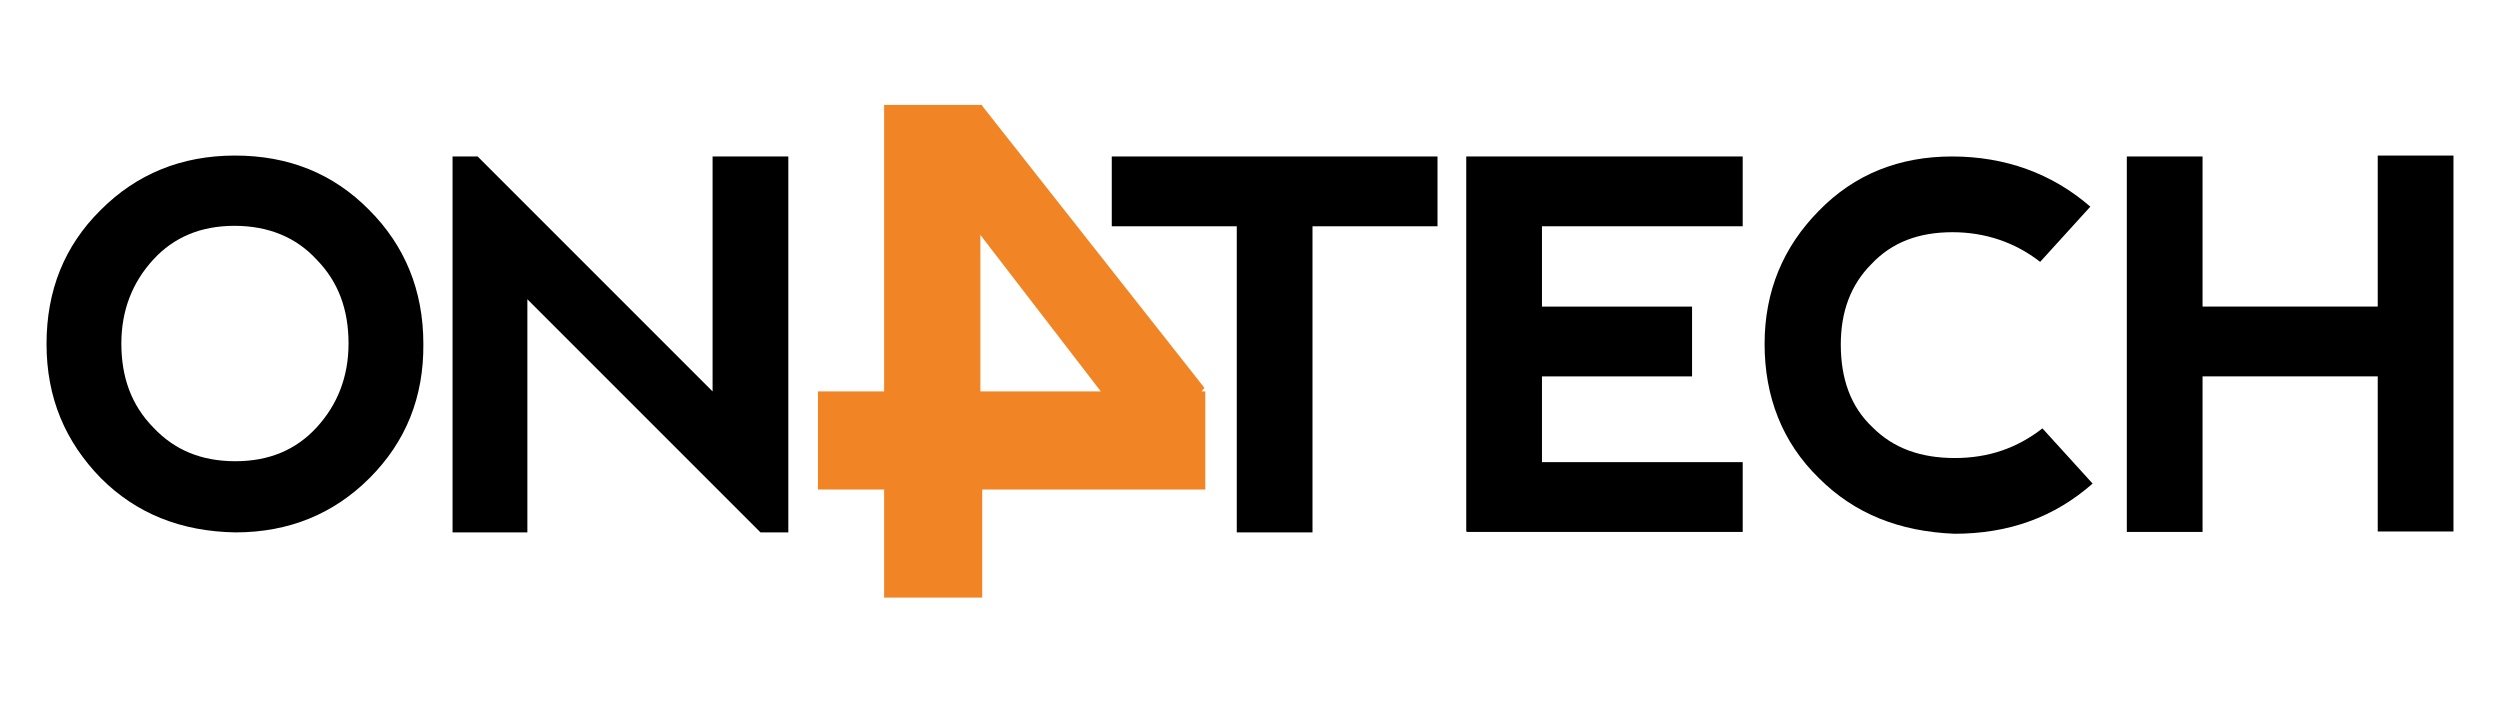 <?xml version="1.0" encoding="utf-8"?>
<!-- Generator: Adobe Illustrator 24.0.1, SVG Export Plug-In . SVG Version: 6.00 Build 0)  -->
<svg version="1.1" id="logo" xmlns="http://www.w3.org/2000/svg" xmlns:xlink="http://www.w3.org/1999/xlink" x="0px" y="0px"
	 viewBox="0 0 548 154" style="enable-background:new 0 0 548 154;" xml:space="preserve">
<style type="text/css">
	.st0{fill:#F18525;}
</style>
<g>
	<g>
		<path d="M22.1,104.8c-7.8-8-11.9-17.6-11.9-29.4c0-11.7,3.9-21.5,11.9-29.4c7.8-7.8,17.6-11.9,29.4-11.9
			c11.7,0,21.5,3.9,29.4,11.9c7.8,7.8,11.9,17.6,11.9,29.4C92.9,87,89,96.8,81,104.8c-7.8,7.8-17.6,11.9-29.4,11.9
			C39.7,116.5,29.9,112.6,22.1,104.8z M51.6,101.1c7.4,0,13.3-2.5,17.8-7.4c4.5-4.9,7-11,7-18.4c0-7.4-2.2-13.5-7-18.4
			c-4.5-4.9-10.6-7.4-18-7.4c-7.4,0-13.3,2.5-17.8,7.4c-4.5,4.9-7,11-7,18.4c0,7.4,2.2,13.5,7,18.4C38.3,98.7,44.2,101.1,51.6,101.1
			z"/>
		<path d="M99.2,116.5V34.3h5.5l51.5,51.5V34.3h16.6v82.4h-6.1l-51.1-51.1v51.1H99.2V116.5z"/>
		<path d="M315.1,34.3v15.3h-27.4v67.1h-16.6V49.6h-27.4V34.3H315.1z"/>
		<path d="M321.4,116.5V34.3H382v15.3h-44v17.6h32.9v15.3H338v18.8h44v15.3h-60.5V116.5z"/>
		<path d="M398.7,104.8c-8-7.8-11.9-17.8-11.9-29.4s4.1-21.3,11.9-29.2c7.8-8,17.6-11.9,29.2-11.9s21.9,3.7,30.3,11l-11,12.1
			c-5.5-4.3-12.1-6.5-19.2-6.5c-7.4,0-13.3,2.2-17.8,7c-4.5,4.5-6.7,10.4-6.7,17.6c0,7.6,2.2,13.7,7,18.2c4.5,4.5,10.4,6.7,18,6.7
			c7.4,0,13.7-2.2,19.2-6.5l11,12.1c-8.4,7.4-18.4,11-30.3,11C416.3,116.5,406.5,112.6,398.7,104.8z"/>
		<path d="M466.2,116.5V34.3h16.6v32.9h38.4V34.1h16.6v82.4h-16.6V82.5h-38.4v34.1h-16.6V116.5z"/>
	</g>
	<g>
		<path class="st0" d="M264,85l-0.6,0.8h0.8v21.5h-48.9V131h-21.5v-23.7h-14.5V85.8h14.5V23h21.5v0.2L264,85z M241.3,85.8
			l-26.4-34.3v34.3H241.3z"/>
	</g>
</g>
</svg>

